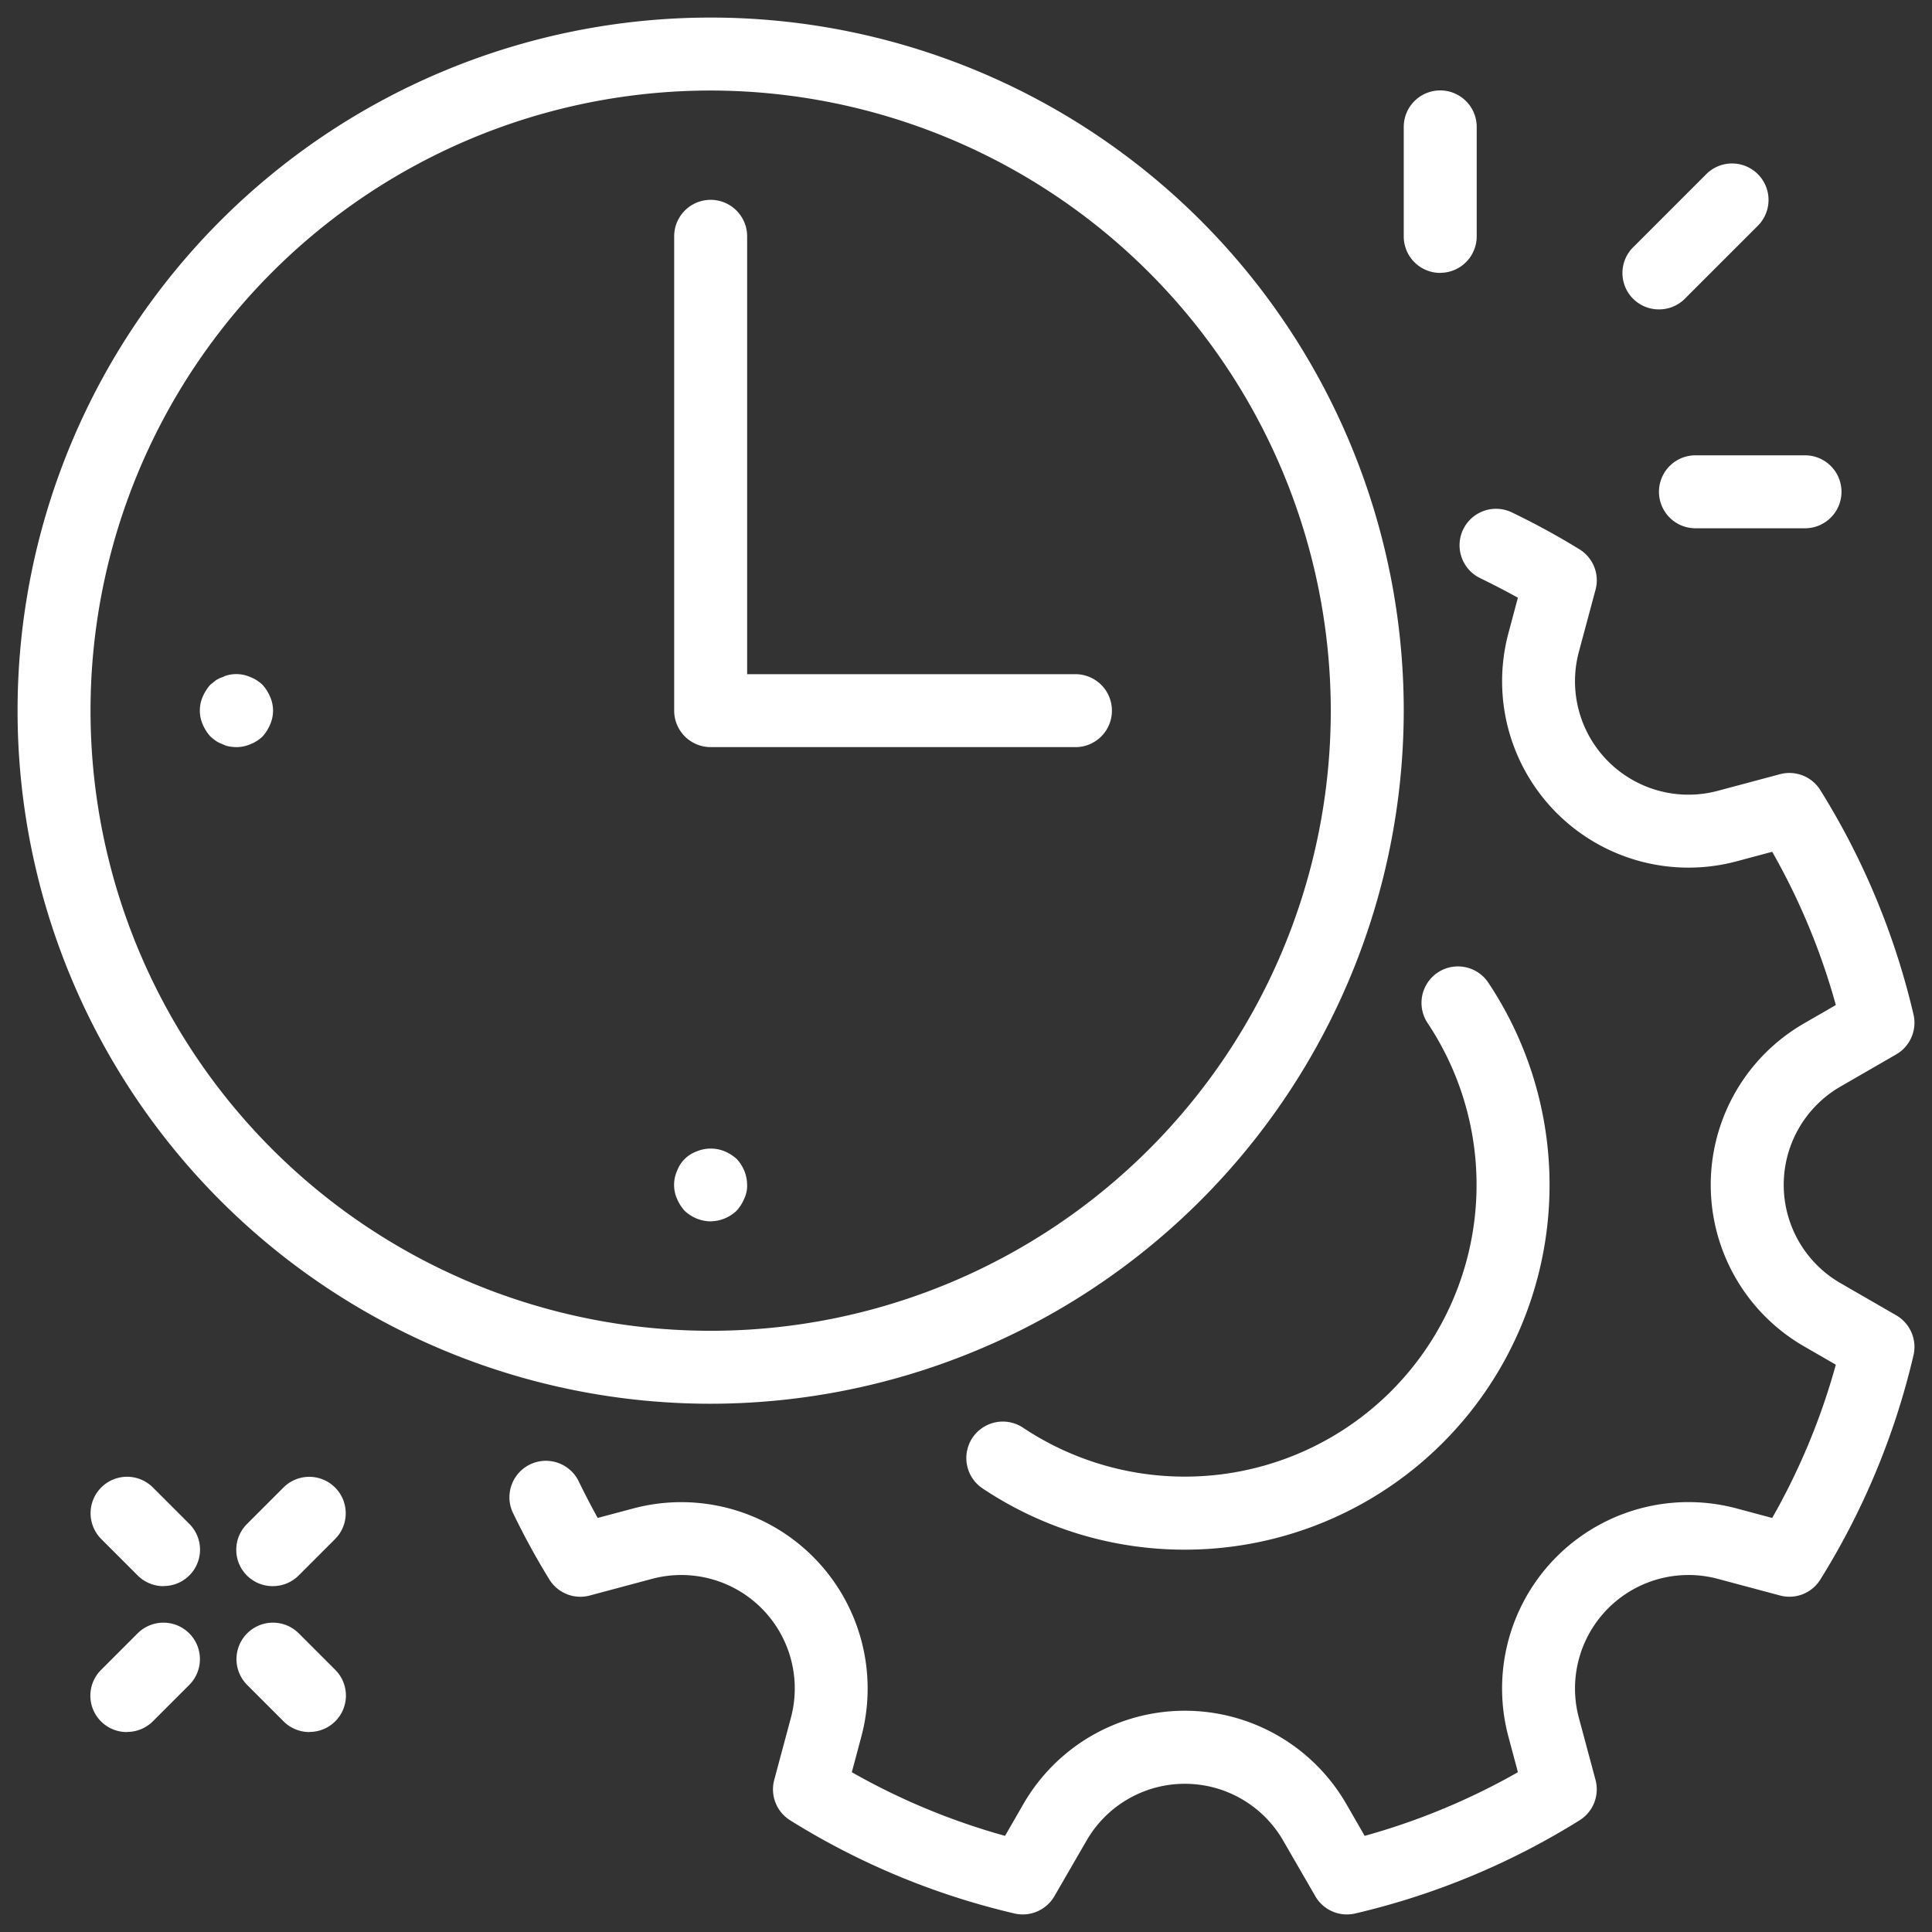 <svg xmlns="http://www.w3.org/2000/svg" xmlns:xlink="http://www.w3.org/1999/xlink" width="85" height="85" viewBox="0 0 85 85"><rect x="0" y="0" width="85" height="85" fill="#333333" stroke="none"/><defs><clipPath id="a"><rect width="83.455" height="83.455" fill="#fff"/></clipPath></defs><rect width="85" height="85" fill="none"/><g transform="translate(0.773 0.773)"><g clip-path="url(#a)"><path d="M30.493,60.986A30.493,30.493,0,1,1,60.986,30.493,30.527,30.527,0,0,1,30.493,60.986m0-57.776A27.283,27.283,0,1,0,57.776,30.493,27.314,27.314,0,0,0,30.493,3.21" fill="#fff"/><path d="M35.654,29.073H19.6a1.605,1.605,0,0,1-1.6-1.6V6.6a1.6,1.6,0,0,1,3.21,0V25.864H35.654a1.6,1.6,0,1,1,0,3.21" transform="translate(10.888 3.024)" fill="#fff"/><path d="M6.6,21.21a2.175,2.175,0,0,1-.321-.032,1.02,1.02,0,0,1-.289-.1,1.215,1.215,0,0,1-.289-.144,2.529,2.529,0,0,1-.241-.193,1.853,1.853,0,0,1-.337-.53,1.513,1.513,0,0,1,0-1.22,1.853,1.853,0,0,1,.337-.53l.241-.193A1.215,1.215,0,0,1,6,18.128a1.02,1.02,0,0,1,.289-.1,1.534,1.534,0,0,1,.931.1,1.657,1.657,0,0,1,.53.337,1.853,1.853,0,0,1,.337.53,1.513,1.513,0,0,1,0,1.22,1.853,1.853,0,0,1-.337.53,1.657,1.657,0,0,1-.53.337,1.6,1.6,0,0,1-.61.128" transform="translate(3.024 10.888)" fill="#fff"/><path d="M19.6,34.207a1.688,1.688,0,0,1-1.139-.465,1.853,1.853,0,0,1-.337-.53,1.513,1.513,0,0,1,0-1.22A1.447,1.447,0,0,1,19,31.125a1.605,1.605,0,0,1,1.22,0,1.853,1.853,0,0,1,.53.337A1.688,1.688,0,0,1,21.21,32.6a1.346,1.346,0,0,1-.128.61,1.853,1.853,0,0,1-.337.53,1.688,1.688,0,0,1-1.139.465" transform="translate(10.888 18.755)" fill="#fff"/><path d="M35.622,51.672a15.982,15.982,0,0,1-8.9-2.695,1.605,1.605,0,0,1,1.781-2.671,12.837,12.837,0,0,0,17.8-17.8,1.6,1.6,0,0,1,2.669-1.781A16.046,16.046,0,0,1,35.622,51.672" transform="translate(15.734 15.734)" fill="#fff"/><path d="M50.34,75.308a1.6,1.6,0,0,1-1.39-.8l-1.417-2.452a4.992,4.992,0,0,0-8.646,0L37.47,74.506a1.609,1.609,0,0,1-1.754.761,32.678,32.678,0,0,1-9.872-4.1,1.606,1.606,0,0,1-.7-1.778l.732-2.728a4.991,4.991,0,0,0-6.115-6.115l-2.73.73a1.6,1.6,0,0,1-1.778-.7A32.688,32.688,0,0,1,13.629,57.6,1.605,1.605,0,0,1,16.515,56.2c.3.616.584,1.162.862,1.664l1.552-.414A8.2,8.2,0,0,1,28.974,67.494l-.417,1.557a29.654,29.654,0,0,0,6.742,2.8l.807-1.4a8.2,8.2,0,0,1,14.208,0l.807,1.4a29.624,29.624,0,0,0,6.742-2.8l-.416-1.557A8.2,8.2,0,0,1,67.493,57.448l1.557.417a29.465,29.465,0,0,0,2.8-6.742l-1.4-.809a8.2,8.2,0,0,1,0-14.207l1.4-.809a29.465,29.465,0,0,0-2.8-6.742l-1.557.417A8.2,8.2,0,0,1,57.448,18.928l.414-1.55c-.5-.279-1.048-.562-1.667-.865a1.605,1.605,0,1,1,1.411-2.884,33.126,33.126,0,0,1,2.971,1.623,1.6,1.6,0,0,1,.7,1.778l-.732,2.728a4.992,4.992,0,0,0,6.115,6.115l2.73-.73a1.605,1.605,0,0,1,1.778.7,32.738,32.738,0,0,1,4.1,9.873,1.609,1.609,0,0,1-.761,1.754l-2.454,1.416a4.993,4.993,0,0,0,0,8.647l2.454,1.416a1.608,1.608,0,0,1,.761,1.754,32.729,32.729,0,0,1-4.1,9.872,1.6,1.6,0,0,1-1.777.7l-2.73-.73a4.993,4.993,0,0,0-6.116,6.115l.732,2.728a1.606,1.606,0,0,1-.7,1.778,32.678,32.678,0,0,1-9.872,4.1,1.67,1.67,0,0,1-.364.042" transform="translate(8.146 8.146)" fill="#fff"/><path d="M3.605,48.815a1.6,1.6,0,0,1-1.135-2.74l1.6-1.6A1.6,1.6,0,0,1,6.345,46.74l-1.6,1.6a1.6,1.6,0,0,1-1.135.47" transform="translate(1.21 26.615)" fill="#fff"/><path d="M7.605,44.815a1.6,1.6,0,0,1-1.135-2.74l1.6-1.6a1.6,1.6,0,1,1,2.269,2.269l-1.6,1.6a1.6,1.6,0,0,1-1.135.47" transform="translate(3.629 24.196)" fill="#fff"/><path d="M9.21,48.815a1.6,1.6,0,0,1-1.135-.47l-1.6-1.6A1.6,1.6,0,0,1,8.74,44.47l1.6,1.6a1.6,1.6,0,0,1-1.135,2.74" transform="translate(3.629 26.615)" fill="#fff"/><path d="M5.21,44.815a1.6,1.6,0,0,1-1.135-.47l-1.6-1.6A1.6,1.6,0,0,1,4.74,40.47l1.6,1.6a1.6,1.6,0,0,1-1.135,2.74" transform="translate(1.21 24.196)" fill="#fff"/><path d="M45.605,10.42A1.6,1.6,0,0,1,44.47,7.68l3.21-3.21A1.6,1.6,0,0,1,49.95,6.74l-3.21,3.21a1.6,1.6,0,0,1-1.135.47" transform="translate(26.615 2.419)" fill="#fff"/><path d="M51.42,15.21H46.6a1.6,1.6,0,1,1,0-3.21H51.42a1.6,1.6,0,0,1,0,3.21" transform="translate(27.22 7.259)" fill="#fff"/><path d="M39.6,10.024A1.605,1.605,0,0,1,38,8.42V3.6a1.6,1.6,0,1,1,3.21,0V8.42a1.605,1.605,0,0,1-1.6,1.6" transform="translate(22.986 1.21)" fill="#fff"/></g></g></svg>